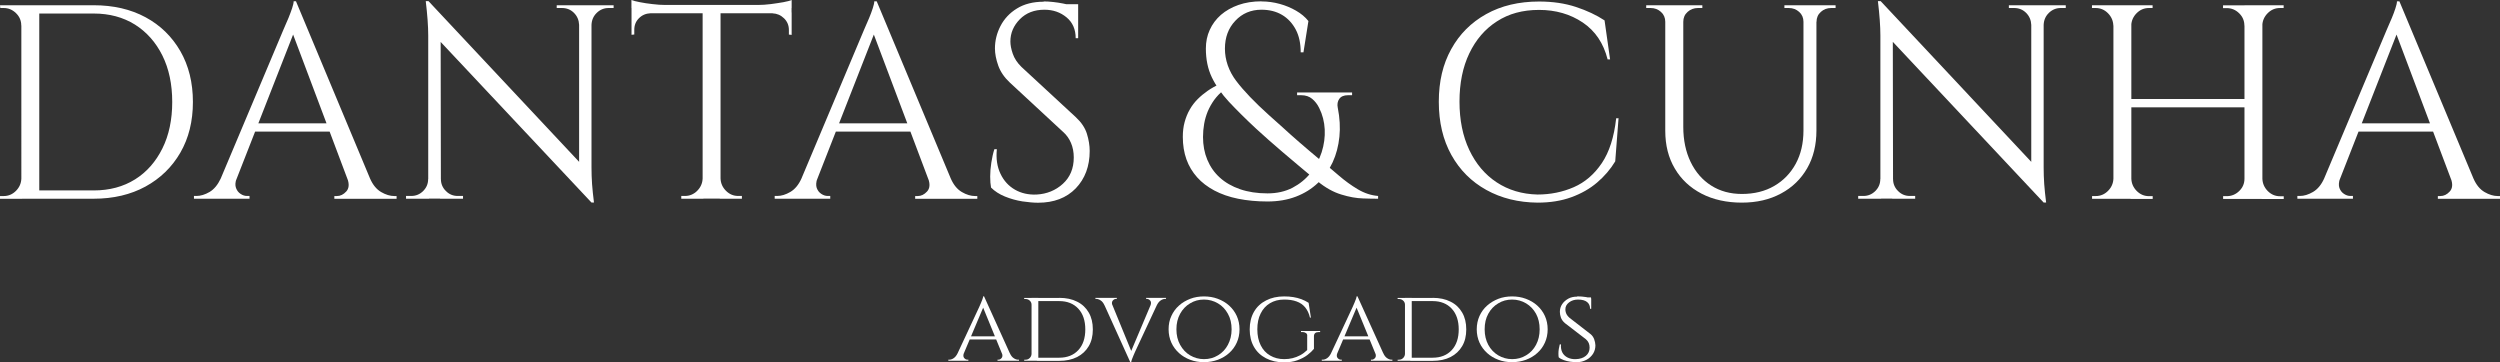 <?xml version="1.0" encoding="UTF-8"?> <svg xmlns="http://www.w3.org/2000/svg" id="Camada_2" data-name="Camada 2" viewBox="0 0 262.3 38"><rect x="0" y="0" width="262.3" height="38" fill="#333333" stroke="none"/><defs><style> .cls-1 { fill: #fff; } </style></defs><g id="Camada_1-2" data-name="Camada 1"><g><g><path class="cls-1" d="m2.32,2.67h-.09c0-.5-.18-.93-.55-1.29-.37-.36-.8-.54-1.3-.54H.03l-.03-.29h2.32v2.12Zm0,16.07v2.12H0v-.29h.38c.5,0,.93-.18,1.29-.54.36-.36.55-.79.57-1.29h.09ZM4.12.55v20.3h-1.88V.55h1.88Zm5.71,0c2.07,0,3.88.42,5.44,1.26,1.56.84,2.77,2.03,3.65,3.55.88,1.53,1.32,3.31,1.32,5.34s-.44,3.8-1.32,5.32c-.88,1.52-2.1,2.7-3.65,3.55-1.56.85-3.37,1.28-5.44,1.28H3.62l-.03-.87h6.24c1.66,0,3.11-.39,4.34-1.16,1.23-.77,2.18-1.86,2.87-3.25.69-1.39,1.03-3.02,1.03-4.87s-.34-3.48-1.03-4.87-1.65-2.47-2.88-3.25c-1.24-.77-2.68-1.16-4.32-1.16H3.31v-.87h6.53Z"></path><path class="cls-1" d="m24.82,18.73c-.14.39-.16.72-.06.99.1.27.26.48.48.62.22.15.45.22.68.22h.26v.29h-5.83v-.29h.26c.44,0,.9-.14,1.38-.42.47-.28.86-.75,1.17-1.41h1.65ZM31.06.15l.26,2.03-7.28,18.59h-1.74L29.73,3.13c.21-.48.39-.9.54-1.25.14-.35.27-.69.38-1.02.11-.33.16-.57.16-.73h.26Zm4.09,12.79v.87h-9.08v-.87h9.08ZM31.06.15l8.58,20.53h-2.47L30.48,2.9l.58-2.75Zm5.39,18.59h2.38c.29.66.68,1.13,1.16,1.41s.95.42,1.39.42h.23v.29h-6.53v-.29h.26c.37,0,.7-.16.99-.48s.33-.77.12-1.35Z"></path><path class="cls-1" d="m45.01,18.79v2.06h-2.41v-.29h.55c.48,0,.9-.17,1.25-.52.35-.35.52-.76.52-1.25h.09Zm-.06-18.68l1.28,1.62.03,19.11h-1.33V3.74c0-.99-.09-2.19-.26-3.62h.29Zm0,0l16.85,17.98.26,3.16L45.21,3.31l-.26-3.19Zm1.31,18.68c0,.48.17.9.52,1.25.35.35.76.52,1.25.52h.55v.29h-2.41v-2.06h.09ZM58.41.55h2.41v2.06h-.06c-.02-.5-.2-.92-.54-1.26-.34-.34-.76-.51-1.26-.51h-.55v-.29Zm3.65,0v16.99c0,.62.02,1.21.06,1.78.04.57.11,1.21.2,1.93h-.26l-1.3-1.54V.55h1.3Zm2.32,0v.29h-.52c-.48,0-.9.17-1.25.51-.35.34-.53.76-.55,1.26h-.09V.55h2.41Z"></path><path class="cls-1" d="m66.26,0c.19.08.49.16.88.23.4.08.84.15,1.32.2.48.06.93.09,1.33.09l-3.54.32v-.84Zm16.79.52v.87h-16.79v-.87h16.79Zm-14.79.78v.09c-.48.02-.89.19-1.22.52-.33.33-.49.73-.49,1.22v.49l-.29.03V1.31h2Zm5.54,17.43v2.12h-2.32v-.29h.38c.5,0,.93-.18,1.29-.54.36-.36.55-.79.57-1.29h.09Zm1.8-18.1v20.21h-1.88V.64h1.88Zm-.09,18.1h.09c.02.5.21.93.57,1.29.36.36.79.54,1.29.54h.38v.29h-2.32v-2.12ZM83.06,0v.84l-3.54-.32c.42,0,.87-.03,1.35-.09.47-.06.91-.13,1.32-.2.41-.08.7-.15.87-.23Zm0,1.31v2.35l-.29-.03v-.49c0-.48-.17-.89-.51-1.22-.34-.33-.74-.5-1.2-.52v-.09h2Z"></path><path class="cls-1" d="m85.75,18.73c-.13.39-.15.72-.06.99.1.27.26.48.48.62.22.15.45.22.68.22h.26v.29h-5.83v-.29h.26c.44,0,.9-.14,1.38-.42s.87-.75,1.17-1.41h1.65ZM91.99.15l.26,2.03-7.28,18.59h-1.74l7.42-17.63c.21-.48.39-.9.54-1.25.15-.35.27-.69.38-1.02.11-.33.16-.57.16-.73h.26Zm4.09,12.79v.87h-9.08v-.87h9.08ZM91.99.15l8.58,20.53h-2.46l-6.7-17.78.58-2.75Zm5.39,18.59h2.38c.29.66.68,1.13,1.16,1.41s.95.42,1.39.42h.23v.29h-6.52v-.29h.26c.37,0,.7-.16.99-.48s.33-.77.12-1.35Z"></path><path class="cls-1" d="m109.5.15c.31,0,.64.02,1,.06.36.04.71.09,1.04.16.34.07.65.14.93.2.28.07.5.14.65.22v3.22h-.26c0-.93-.32-1.66-.96-2.19-.64-.53-1.41-.8-2.32-.8-1.06,0-1.92.33-2.58,1-.66.67-.99,1.45-.99,2.33,0,.37.08.8.25,1.29s.47.95.91,1.38l5.71,5.28c.58.54.97,1.12,1.16,1.74.19.62.29,1.22.29,1.8,0,1.6-.49,2.91-1.46,3.92-.98,1.01-2.3,1.51-3.96,1.51-.46,0-1.01-.05-1.64-.14-.63-.1-1.24-.27-1.83-.51-.59-.24-1.08-.56-1.46-.94-.06-.31-.09-.7-.09-1.16s.04-.95.12-1.46c.08-.51.18-.98.32-1.41h.26c-.1.99.03,1.85.38,2.58.35.74.86,1.29,1.52,1.67s1.43.55,2.28.51c1.06-.06,1.98-.43,2.74-1.12.76-.69,1.15-1.61,1.15-2.77,0-.56-.1-1.07-.29-1.52-.19-.45-.47-.85-.84-1.17l-5.57-5.16c-.58-.54-.99-1.14-1.22-1.78-.23-.65-.35-1.25-.35-1.81,0-.81.19-1.59.58-2.35.39-.75.96-1.37,1.73-1.84.76-.47,1.7-.71,2.8-.71Zm3.62.29v.61h-2.2V.44h2.2Z"></path><path class="cls-1" d="m140.36,11.31c.21,1.06.27,2.08.17,3.04-.1.97-.33,1.86-.71,2.68-.38.82-.89,1.54-1.54,2.16-.65.62-1.42,1.1-2.31,1.44-.89.34-1.88.51-2.99.51s-2.15-.1-3.09-.29-1.76-.48-2.48-.86c-.71-.38-1.32-.84-1.81-1.39-.49-.55-.87-1.18-1.12-1.88s-.38-1.49-.38-2.36c0-.56.06-1.08.19-1.55s.3-.91.54-1.32c.23-.41.51-.77.83-1.09s.67-.61,1.06-.88c.39-.27.8-.5,1.25-.7l.41.64c-.39.31-.71.65-.99,1.03-.27.38-.49.77-.67,1.19-.17.42-.3.85-.38,1.31-.08.45-.12.91-.12,1.38,0,.87.15,1.67.45,2.39s.73,1.35,1.31,1.87c.57.52,1.28.93,2.12,1.22.84.29,1.8.44,2.89.44.99,0,1.86-.2,2.62-.59.76-.4,1.4-.92,1.91-1.57.51-.65.89-1.37,1.15-2.16.25-.79.36-1.59.32-2.39s-.23-1.55-.58-2.25c-.19-.39-.44-.71-.74-.96-.3-.25-.68-.38-1.15-.38h-.43v-.29h5.77v.29h-.43c-.43,0-.73.13-.91.38-.18.25-.24.57-.16.96ZM132.36.15c.66,0,1.29.09,1.91.26.62.17,1.19.41,1.71.71.52.3.96.66,1.3,1.09l-.52,3.28h-.29c0-.93-.17-1.73-.52-2.39s-.83-1.18-1.44-1.54c-.61-.36-1.33-.54-2.16-.54-1.1,0-2.02.39-2.74,1.16-.73.77-1.09,1.75-1.09,2.93s.4,2.35,1.19,3.39,1.93,2.23,3.42,3.57c.42.37.89.79,1.41,1.26.51.47,1.1,1,1.77,1.58.67.58,1.42,1.22,2.25,1.91.62.5,1.25,1.03,1.9,1.59.65.56,1.31,1.04,2,1.45.69.41,1.4.64,2.13.7v.29c-.37,0-.89,0-1.58-.03-.69-.02-1.45-.15-2.28-.41-.83-.25-1.66-.71-2.49-1.39-.74-.6-1.41-1.15-2.02-1.67-.61-.51-1.17-.99-1.68-1.42-.51-.44-.99-.85-1.44-1.25-.45-.4-.88-.79-1.3-1.17-1.12-1.04-2.07-1.99-2.86-2.83-.78-.84-1.38-1.7-1.8-2.58-.42-.88-.62-1.88-.62-3,0-.71.13-1.37.41-1.97.27-.6.66-1.12,1.17-1.57.51-.44,1.13-.79,1.84-1.04.71-.25,1.52-.38,2.41-.38Z"></path><path class="cls-1" d="m169.82,12.38l-.35,4.55c-.5.83-1.14,1.57-1.9,2.22s-1.66,1.16-2.7,1.54c-1.04.38-2.22.57-3.55.57-2.01-.02-3.8-.46-5.37-1.33-1.57-.87-2.79-2.09-3.67-3.67-.88-1.58-1.32-3.44-1.32-5.58s.43-3.95,1.3-5.52c.87-1.58,2.09-2.8,3.67-3.68,1.58-.88,3.43-1.32,5.55-1.32,1.43,0,2.72.19,3.87.57,1.15.38,2.15.85,3,1.41l.58,4.09h-.26c-.43-1.7-1.3-2.99-2.61-3.87-1.31-.88-2.84-1.32-4.58-1.32s-3.18.4-4.42,1.2c-1.25.8-2.21,1.92-2.9,3.36-.69,1.44-1.03,3.13-1.03,5.06s.34,3.62,1.03,5.08c.69,1.45,1.64,2.58,2.87,3.39,1.23.81,2.65,1.24,4.28,1.28,1.37,0,2.64-.26,3.81-.77s2.15-1.35,2.94-2.52c.79-1.17,1.29-2.74,1.51-4.71h.23Z"></path><path class="cls-1" d="m174.81.55v1.74h-.09c0-.42-.15-.77-.45-1.04-.3-.27-.66-.41-1.09-.41h-.46v-.29h2.09Zm1.8,0v12.76c0,1.39.26,2.62.77,3.68.51,1.06,1.23,1.89,2.16,2.48.93.59,2,.88,3.22.88,1.29,0,2.43-.28,3.39-.84.97-.56,1.72-1.34,2.26-2.33.54-1,.81-2.16.81-3.49V.55h1.36v13.14c0,1.51-.32,2.83-.97,3.96-.65,1.13-1.56,2.02-2.74,2.65-1.18.64-2.55.96-4.12.96s-3.01-.31-4.22-.94-2.15-1.51-2.81-2.64c-.67-1.13-1-2.45-1-3.96V.55h1.88Zm2,0v.29h-.46c-.42,0-.79.14-1.09.41-.3.27-.45.62-.45,1.04h-.06V.55h2.06Zm10.7,0v1.74h-.09c0-.42-.15-.77-.45-1.04-.3-.27-.66-.41-1.09-.41h-.46v-.29h2.09Zm3.28,0v.29h-.46c-.43,0-.79.14-1.09.41-.3.27-.45.62-.45,1.04h-.06V.55h2.06Z"></path><path class="cls-1" d="m197.37,18.79v2.06h-2.41v-.29h.55c.48,0,.9-.17,1.25-.52.35-.35.52-.76.52-1.25h.09Zm-.06-18.68l1.28,1.62.03,19.11h-1.33V3.74c0-.99-.09-2.19-.26-3.62h.29Zm0,0l16.85,17.98.26,3.16-16.85-17.95-.26-3.19Zm1.31,18.68c0,.48.17.9.52,1.25.35.35.76.52,1.25.52h.55v.29h-2.41v-2.06h.09ZM210.77.55h2.41v2.06h-.06c-.02-.5-.2-.92-.54-1.26-.34-.34-.76-.51-1.26-.51h-.55v-.29Zm3.65,0v16.99c0,.62.02,1.21.06,1.78.04.57.11,1.21.2,1.93h-.26l-1.3-1.54V.55h1.3Zm2.32,0v.29h-.52c-.48,0-.9.17-1.25.51-.35.34-.53.76-.55,1.26h-.09V.55h2.41Z"></path><path class="cls-1" d="m221.82,2.67h-.09c-.02-.5-.21-.93-.57-1.29-.36-.36-.79-.54-1.29-.54h-.38v-.29h2.32v2.12Zm0,16.07v2.12h-2.32v-.29h.38c.5,0,.93-.18,1.29-.54.36-.36.55-.79.57-1.29h.09Zm1.8-18.18v20.3h-1.88V.55h1.88Zm12.12,9.83v.87h-12.41v-.87h12.41Zm-12.21-7.71V.55h2.32v.29h-.38c-.5,0-.93.18-1.29.54-.36.36-.55.79-.57,1.29h-.09Zm0,16.07h.09c.02.5.21.93.57,1.29.36.36.79.54,1.29.54h.38v.29h-2.32v-2.12Zm12.04-16.07h-.09c0-.5-.18-.93-.55-1.29-.37-.36-.8-.54-1.31-.54h-.38v-.29h2.32v2.12Zm0,16.07v2.12h-2.32v-.29h.38c.5,0,.94-.18,1.31-.54.37-.36.55-.79.55-1.29h.09Zm1.8-18.18v20.3h-1.88V.55h1.88Zm-.09,2.12V.55h2.32v.29h-.38c-.5,0-.93.18-1.29.54-.36.36-.55.79-.57,1.29h-.09Zm0,16.07h.09c.02.5.21.93.57,1.29.36.36.79.54,1.29.54h.38v.29h-2.32v-2.12Z"></path><path class="cls-1" d="m245.51,18.73c-.13.39-.15.72-.06.99.1.27.26.48.48.62.22.15.45.22.68.22h.26v.29h-5.83v-.29h.26c.44,0,.9-.14,1.38-.42s.87-.75,1.17-1.41h1.65ZM251.75.15l.26,2.03-7.28,18.59h-1.74l7.42-17.63c.21-.48.39-.9.54-1.25.15-.35.27-.69.38-1.02.11-.33.16-.57.16-.73h.26Zm4.09,12.79v.87h-9.08v-.87h9.08ZM251.75.15l8.58,20.53h-2.46l-6.7-17.78.58-2.75Zm5.39,18.59h2.38c.29.66.68,1.13,1.16,1.41s.95.42,1.39.42h.23v.29h-6.52v-.29h.26c.37,0,.7-.16.99-.48s.33-.77.12-1.35Z"></path></g><g><path class="cls-1" d="m101.13,37.05c-.08.22-.07.39.03.51s.22.18.35.18h.09v.11h-2.1v-.11h.09c.15,0,.31-.05.47-.16.16-.11.3-.28.42-.53h.65Zm2.12-5.95l.08.76-2.52,5.96h-.69l2.61-5.59c.08-.18.15-.33.2-.46.05-.13.1-.25.15-.38.04-.12.07-.22.08-.3h.1Zm1.3,4.19v.33h-2.92v-.33h2.92Zm-1.3-4.19l3.03,6.69h-.87l-2.34-5.71.19-.98Zm1.86,5.95h.84c.11.25.25.43.41.53.16.11.32.16.46.16h.09v.11h-2.25v-.11h.09c.12,0,.24-.06.34-.18s.11-.29.03-.51Z"></path><path class="cls-1" d="m108.25,31.97h-.02c0-.18-.07-.32-.19-.43s-.27-.17-.45-.17h-.13v-.11h.79v.72Zm0,5.17v.71h-.79v-.11h.14c.18,0,.32-.06.44-.18s.18-.26.19-.42h.02Zm.69-5.89v6.6h-.71v-6.6h.71Zm2.19,0c.73,0,1.35.13,1.88.4.53.26.93.64,1.22,1.14s.43,1.08.43,1.77-.14,1.27-.43,1.76-.69.87-1.22,1.14c-.53.27-1.16.4-1.88.4h-2.34l-.02-.33h2.36c.85,0,1.52-.27,2.01-.8s.73-1.26.73-2.17-.24-1.64-.73-2.17c-.49-.53-1.16-.8-2.01-.8h-2.47v-.33h2.47Z"></path><path class="cls-1" d="m116.73,32.05h-.84c-.11-.25-.25-.43-.41-.53-.16-.11-.32-.16-.46-.16h-.09v-.11h2.25v.11h-.09c-.12,0-.24.06-.34.18-.1.12-.11.29-.04.51Zm1.86,5.95l-3.03-6.69h.87l2.34,5.71-.19.98Zm0,0l-.08-.76,2.52-5.96h.69l-2.61,5.59c-.08.18-.15.33-.2.46s-.1.25-.15.38c-.04.12-.07.22-.08.3h-.1Zm2.12-5.95c.08-.22.07-.39-.03-.51-.1-.12-.22-.18-.35-.18h-.08v-.11h2.09v.11h-.09c-.15,0-.31.05-.47.16-.16.11-.3.28-.42.53h-.65Z"></path><path class="cls-1" d="m126.32,31.1c.51,0,1,.08,1.45.25s.85.4,1.19.71c.34.31.61.67.8,1.09.19.42.29.89.29,1.4s-.1.98-.29,1.4-.46.79-.8,1.09c-.34.31-.74.54-1.19.71-.45.16-.93.25-1.45.25s-.99-.08-1.44-.25c-.45-.17-.84-.4-1.18-.71-.34-.31-.61-.67-.8-1.09-.19-.42-.29-.89-.29-1.4s.09-.98.29-1.4c.19-.42.46-.79.8-1.09.34-.31.74-.54,1.18-.71s.93-.25,1.44-.25Zm0,6.58c.54,0,1.03-.13,1.47-.4.44-.26.79-.63,1.04-1.1s.39-1.01.39-1.63-.13-1.17-.39-1.63c-.26-.47-.6-.83-1.04-1.09-.44-.26-.93-.4-1.47-.4s-1.02.13-1.46.4c-.44.26-.79.63-1.04,1.09-.26.47-.39,1.01-.39,1.63s.13,1.16.39,1.63c.26.47.6.84,1.04,1.1.44.26.93.4,1.46.4Z"></path><path class="cls-1" d="m134.74,31.1c.34,0,.65.02.95.07.3.05.58.12.85.22.27.1.52.23.76.38l.24,1.55h-.1c-.1-.43-.27-.79-.5-1.07-.23-.28-.53-.49-.9-.62-.37-.14-.81-.2-1.32-.2-.56,0-1.05.13-1.47.38s-.75.61-.98,1.08c-.24.47-.35,1.02-.35,1.67s.12,1.19.35,1.66c.23.47.56.83.99,1.08.42.25.92.38,1.47.38.31,0,.6-.03.88-.1s.55-.17.81-.31.5-.32.73-.54v-1.46c.02-.14-.02-.25-.12-.32s-.22-.11-.38-.11h-.15v-.11h2.01v.11h-.15c-.33,0-.5.15-.5.44v1.32c-.17.21-.4.43-.69.65-.29.22-.64.4-1.05.55s-.87.22-1.39.22c-.73,0-1.36-.15-1.9-.43-.54-.28-.96-.67-1.26-1.19s-.45-1.13-.45-1.84.15-1.33.45-1.85.72-.91,1.27-1.19c.54-.28,1.17-.42,1.89-.42Z"></path><path class="cls-1" d="m140.31,37.05c-.08.22-.07.39.03.51s.22.18.35.18h.09v.11h-2.1v-.11h.09c.15,0,.31-.05.47-.16.16-.11.3-.28.42-.53h.65Zm2.12-5.95l.08.76-2.52,5.96h-.69l2.61-5.59c.08-.18.15-.33.2-.46.05-.13.1-.25.15-.38.04-.12.07-.22.08-.3h.1Zm1.3,4.19v.33h-2.92v-.33h2.92Zm-1.3-4.19l3.03,6.69h-.87l-2.34-5.71.19-.98Zm1.86,5.95h.84c.11.25.25.43.41.53.16.11.32.16.46.16h.09v.11h-2.25v-.11h.09c.12,0,.24-.06.34-.18s.11-.29.03-.51Z"></path><path class="cls-1" d="m147.43,31.97h-.02c0-.18-.07-.32-.19-.43s-.27-.17-.45-.17h-.13v-.11h.79v.72Zm0,5.17v.71h-.79v-.11h.14c.18,0,.32-.06.44-.18s.18-.26.19-.42h.02Zm.69-5.89v6.6h-.71v-6.6h.71Zm2.19,0c.73,0,1.35.13,1.88.4.53.26.93.64,1.22,1.14s.43,1.08.43,1.77-.14,1.27-.43,1.76-.69.87-1.22,1.14c-.53.27-1.16.4-1.88.4h-2.34l-.02-.33h2.36c.85,0,1.52-.27,2.01-.8s.73-1.26.73-2.17-.24-1.64-.73-2.17c-.49-.53-1.16-.8-2.01-.8h-2.47v-.33h2.47Z"></path><path class="cls-1" d="m158.65,31.1c.51,0,1,.08,1.45.25.45.17.85.4,1.19.71s.61.67.8,1.09c.19.42.29.89.29,1.4s-.1.98-.29,1.4c-.19.42-.46.79-.8,1.09-.34.31-.74.54-1.19.71-.45.16-.93.25-1.45.25s-.99-.08-1.44-.25c-.45-.17-.84-.4-1.18-.71-.34-.31-.61-.67-.8-1.09s-.29-.89-.29-1.4.1-.98.29-1.4c.19-.42.46-.79.8-1.09s.74-.54,1.18-.71.93-.25,1.44-.25Zm0,6.58c.54,0,1.03-.13,1.47-.4.44-.26.79-.63,1.04-1.1s.38-1.01.38-1.63-.13-1.17-.38-1.63c-.26-.47-.61-.83-1.04-1.09-.44-.26-.93-.4-1.47-.4s-1.02.13-1.46.4c-.44.26-.79.63-1.04,1.09-.26.47-.38,1.01-.38,1.63s.13,1.16.38,1.63.61.84,1.04,1.1c.44.26.93.4,1.46.4Z"></path><path class="cls-1" d="m165.48,31.1c.21,0,.38,0,.54.02.15.01.29.03.4.05.11.02.21.04.3.07.08.03.16.05.23.07v1.09s-.12,0-.12,0c0-.3-.1-.54-.31-.71s-.52-.26-.96-.26c-.37,0-.68.1-.94.3-.26.2-.39.45-.38.74,0,.1.01.19.04.29s.07.2.13.29.15.19.26.29l2.22,1.72c.17.14.29.32.37.53.08.22.12.43.13.64,0,.32-.08.62-.25.89-.18.27-.41.49-.71.64s-.62.24-.98.24c-.21,0-.44-.02-.69-.05-.25-.04-.48-.09-.69-.17-.21-.08-.39-.17-.53-.29-.02-.1-.03-.23-.03-.39s.01-.32.04-.5c.03-.18.06-.33.1-.47h.13c-.03.33.02.61.14.85.12.23.31.41.55.53.24.12.52.18.85.17.45-.01.81-.13,1.07-.35s.39-.5.39-.86c0-.18-.03-.34-.09-.48-.06-.14-.16-.28-.3-.4l-2.2-1.69c-.21-.18-.34-.37-.42-.58-.07-.21-.11-.41-.11-.6,0-.3.08-.57.24-.81.16-.24.38-.43.65-.58s.58-.21.92-.21Zm1.45.1v.2s-.77,0-.77,0v-.2h.77Z"></path></g></g></g></svg> 